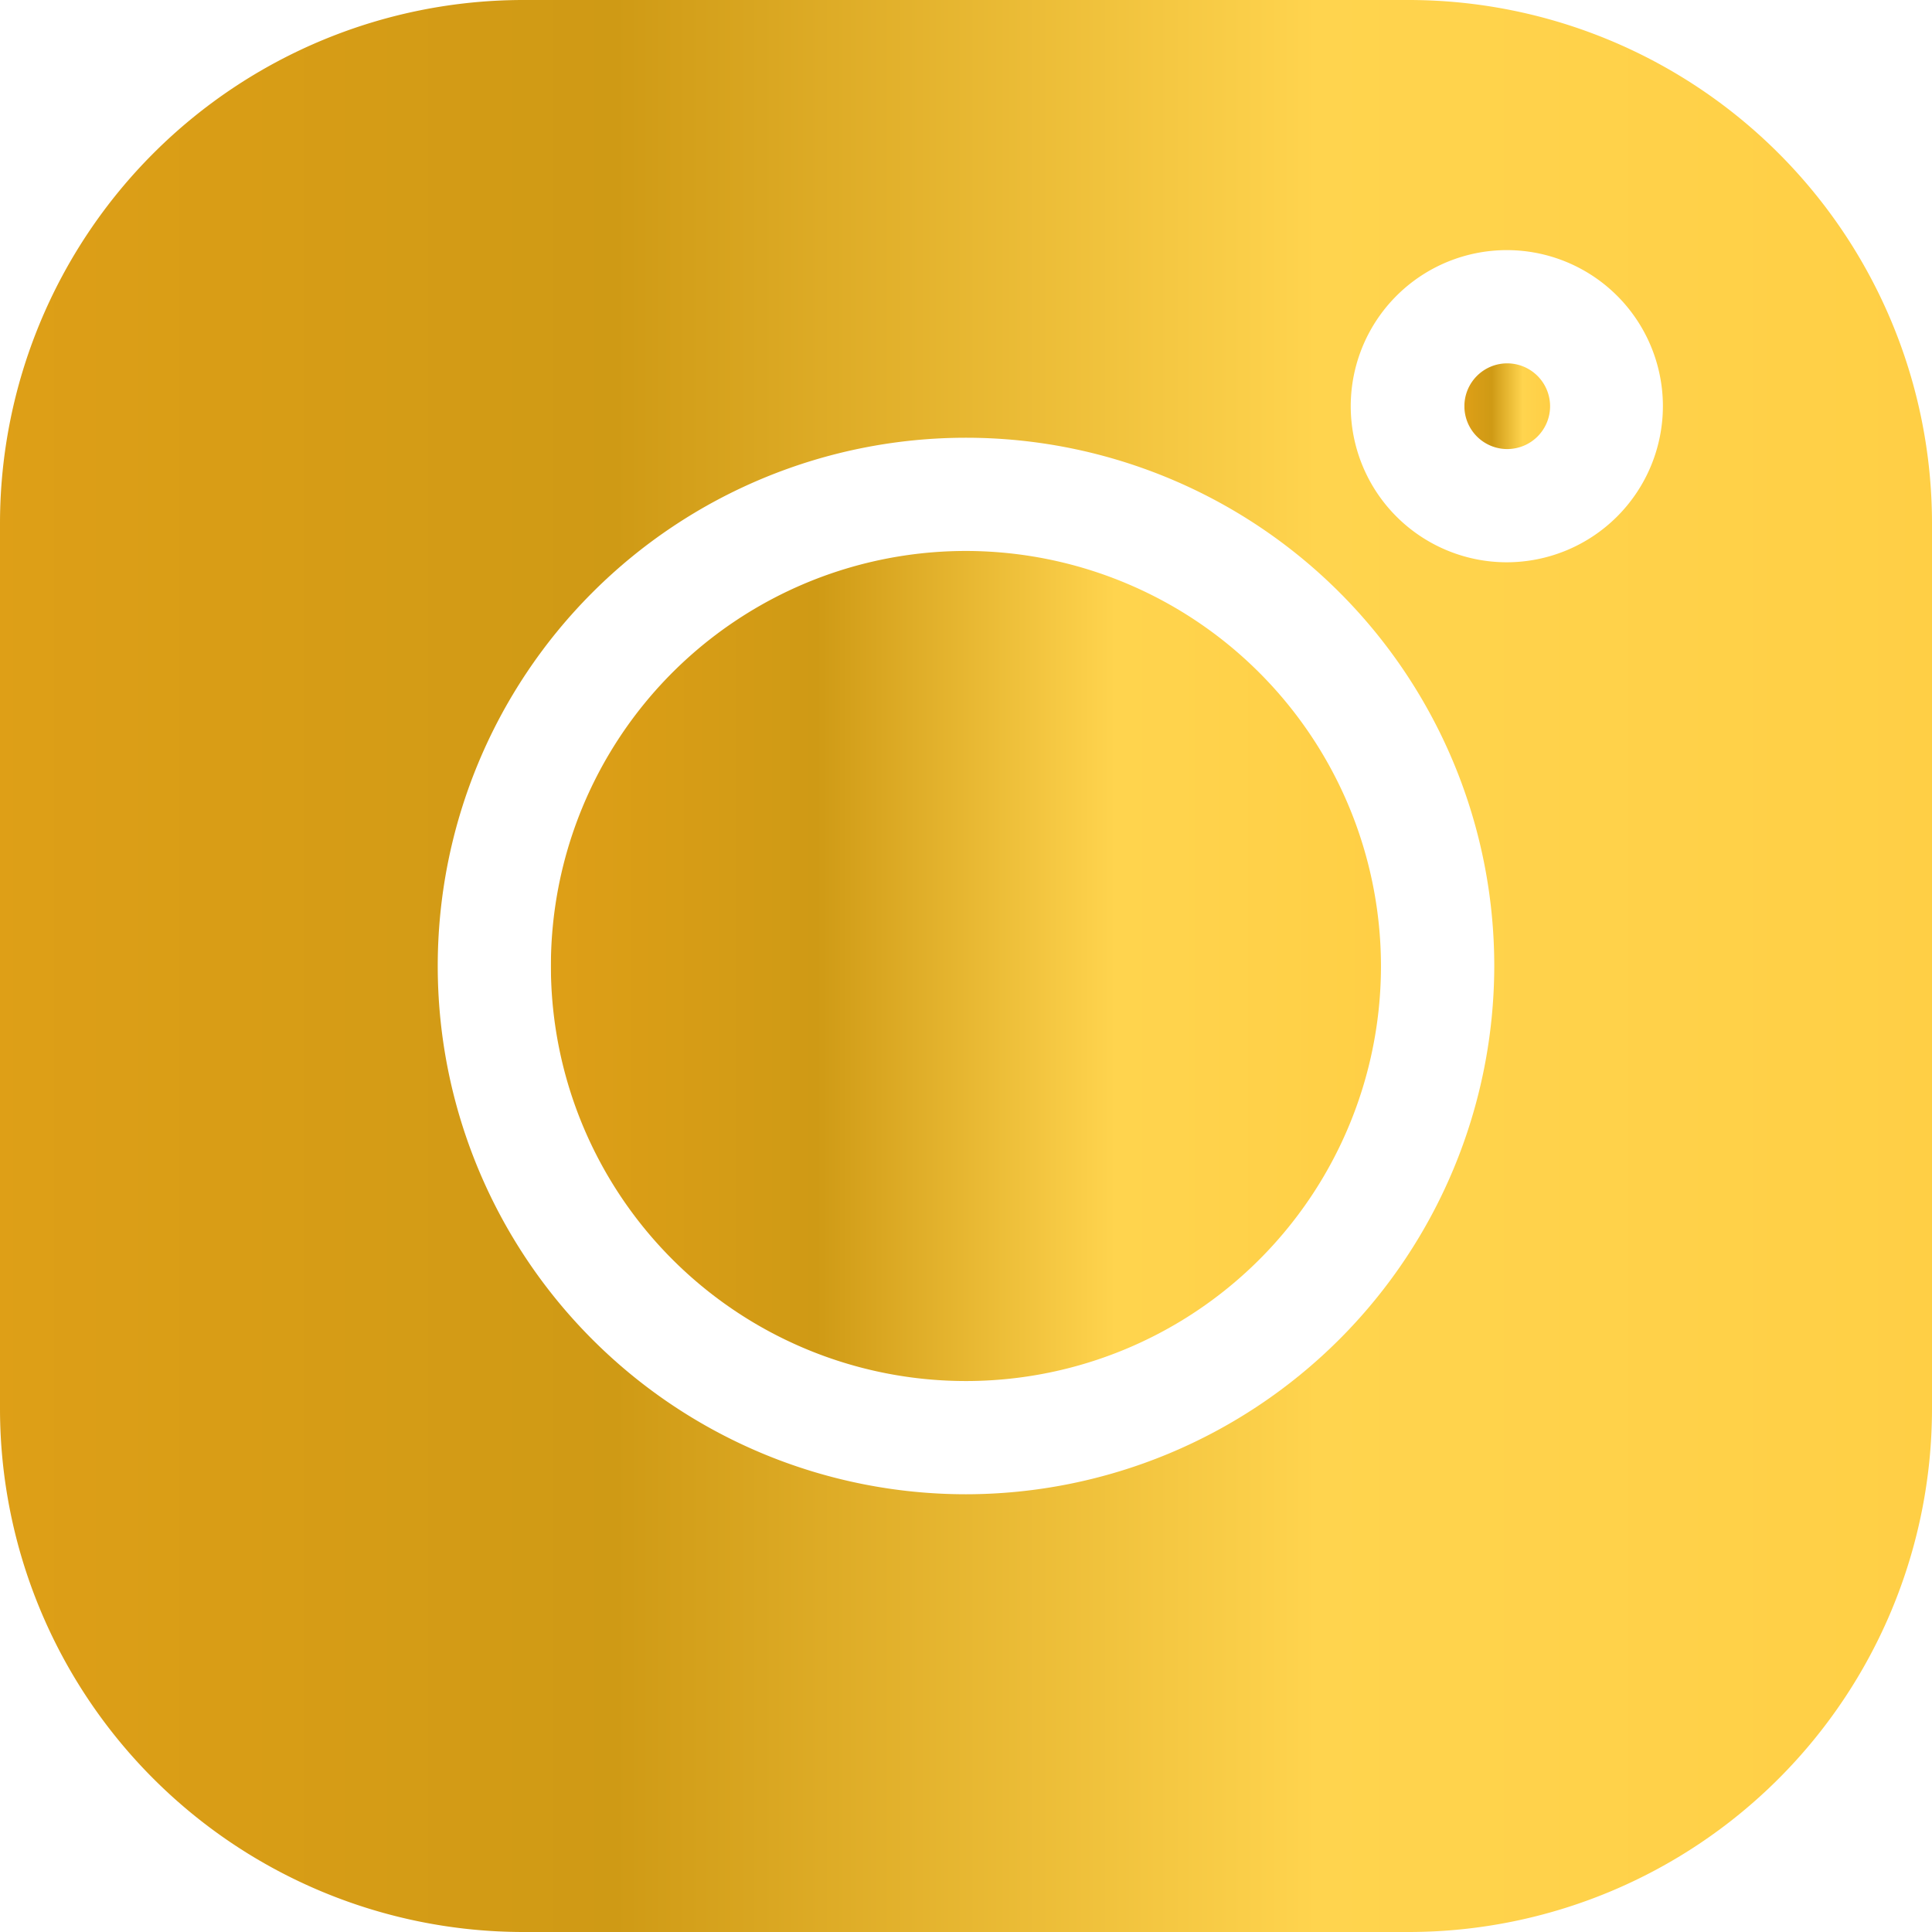 <svg xmlns="http://www.w3.org/2000/svg" xmlns:xlink="http://www.w3.org/1999/xlink" width="28" height="28" viewBox="0 0 28 28">
  <defs>
    <linearGradient id="linear-gradient" y1="0.5" x2="1" y2="0.5" gradientUnits="objectBoundingBox">
      <stop offset="0" stop-color="#ffe35f"/>
      <stop offset="0" stop-color="#de9f17"/>
      <stop offset="0.32" stop-color="#cf9a15"/>
      <stop offset="0.68" stop-color="#ffd44e"/>
      <stop offset="1" stop-color="#ffcf45"/>
    </linearGradient>
    <clipPath id="clip-path">
      <rect id="Rectangle_318" data-name="Rectangle 318" width="28" height="28" transform="translate(4548 1352)" fill="url(#linear-gradient)"/>
    </clipPath>
  </defs>
  <g id="insta-dm" transform="translate(-4548 -1352)" clip-path="url(#clip-path)">
    <g id="_005-instagram" data-name="005-instagram" transform="translate(4548 1352)">
      <path id="Path_1405" data-name="Path 1405" d="M20.421,0H7.579A7.588,7.588,0,0,0,0,7.579V20.421A7.588,7.588,0,0,0,7.579,28H20.421A7.588,7.588,0,0,0,28,20.421V7.579A7.588,7.588,0,0,0,20.421,0ZM14,21.656A7.656,7.656,0,1,1,21.656,14,7.665,7.665,0,0,1,14,21.656ZM21.839,8.149A2.262,2.262,0,1,1,24.1,5.887,2.265,2.265,0,0,1,21.839,8.149Zm0,0" transform="translate(0 0)" fill="url(#linear-gradient)"/>
      <path id="Path_1406" data-name="Path 1406" d="M19.7,13.689A6.015,6.015,0,1,0,25.718,19.7,6.021,6.021,0,0,0,19.7,13.689Zm0,0" transform="translate(-5.704 -5.704)" fill="url(#linear-gradient)"/>
      <path id="Path_1407" data-name="Path 1407" d="M37,9.028a.621.621,0,1,0,.621.621A.622.622,0,0,0,37,9.028Zm0,0" transform="translate(-15.156 -3.762)" fill="url(#linear-gradient)"/>
    </g>
  </g>
</svg>

